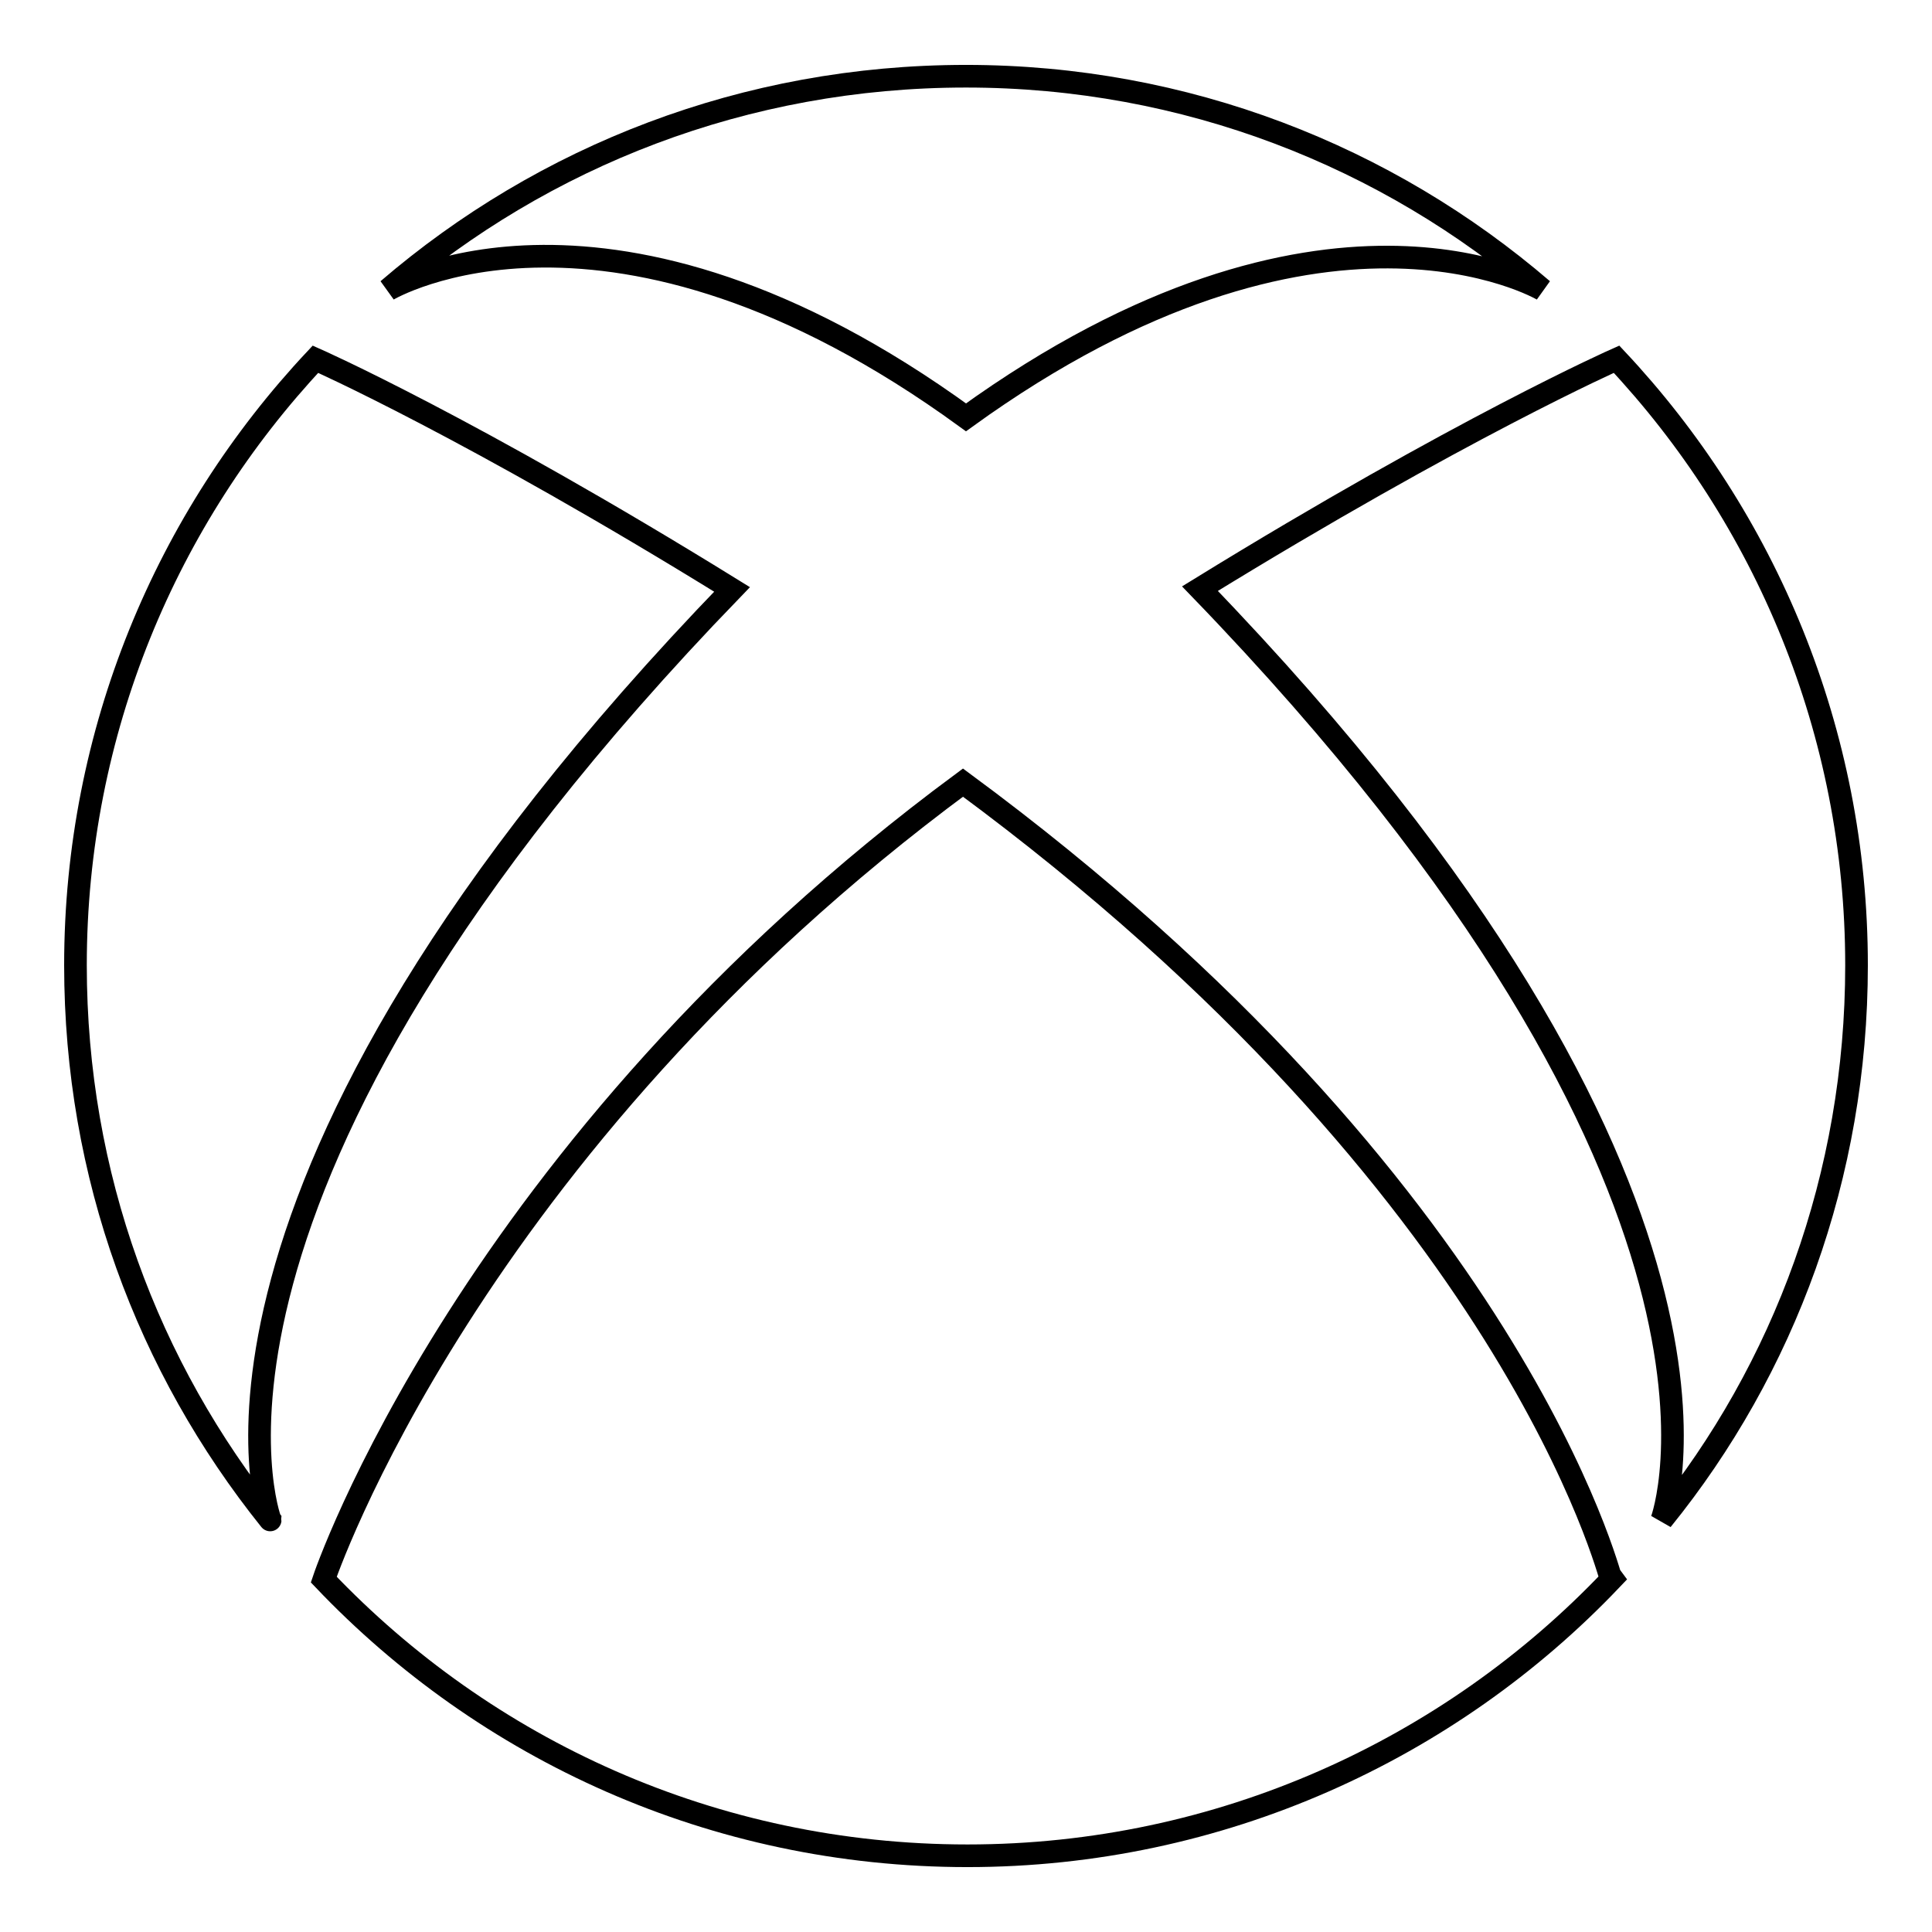 <?xml version="1.0" encoding="utf-8"?>
<!-- Svg Vector Icons : http://www.onlinewebfonts.com/icon -->
<!DOCTYPE svg PUBLIC "-//W3C//DTD SVG 1.1//EN" "http://www.w3.org/Graphics/SVG/1.1/DTD/svg11.dtd">
<svg version="1.1" xmlns="http://www.w3.org/2000/svg" xmlns:xlink="http://www.w3.org/1999/xlink" x="0px" y="0px" viewBox="0 0 256 256" enable-background="new 0 0 256 256" xml:space="preserve">
<g><g><path stroke-width="3" fill-opacity="0" stroke="#000000"  d="M97,78.1C62.4,56.7,41.8,47.6,41.8,47.6C22.1,68.6,10,96.9,10,127.9c0,27.9,9.6,53.3,25.8,73.5C35.8,201.5,19.6,158.1,97,78.1z M246,127.9c0-31-12.1-59.3-31.8-80.3c0,0-20.6,9.1-55.2,30.4c77.4,80.1,61.2,123.4,61.2,123.4C236.4,181.4,246,155.8,246,127.9z M128,55.3L128,55.3L128,55.3c47.2-34.1,76.4-16.9,76.4-16.9c-20.6-17.7-47.3-28.3-76.4-28.3c-29.3,0-56,10.6-76.6,28.3C51.4,38.4,80.7,20.9,128,55.3z M127.6,103.7C62,152.2,42.9,209.3,42.9,209.3c21.4,22.5,51.6,36.6,85.3,36.6c33.5,0,63.9-14.1,85.3-36.6C213.3,209.1,200.8,157.7,127.6,103.7z"/></g></g>
</svg>